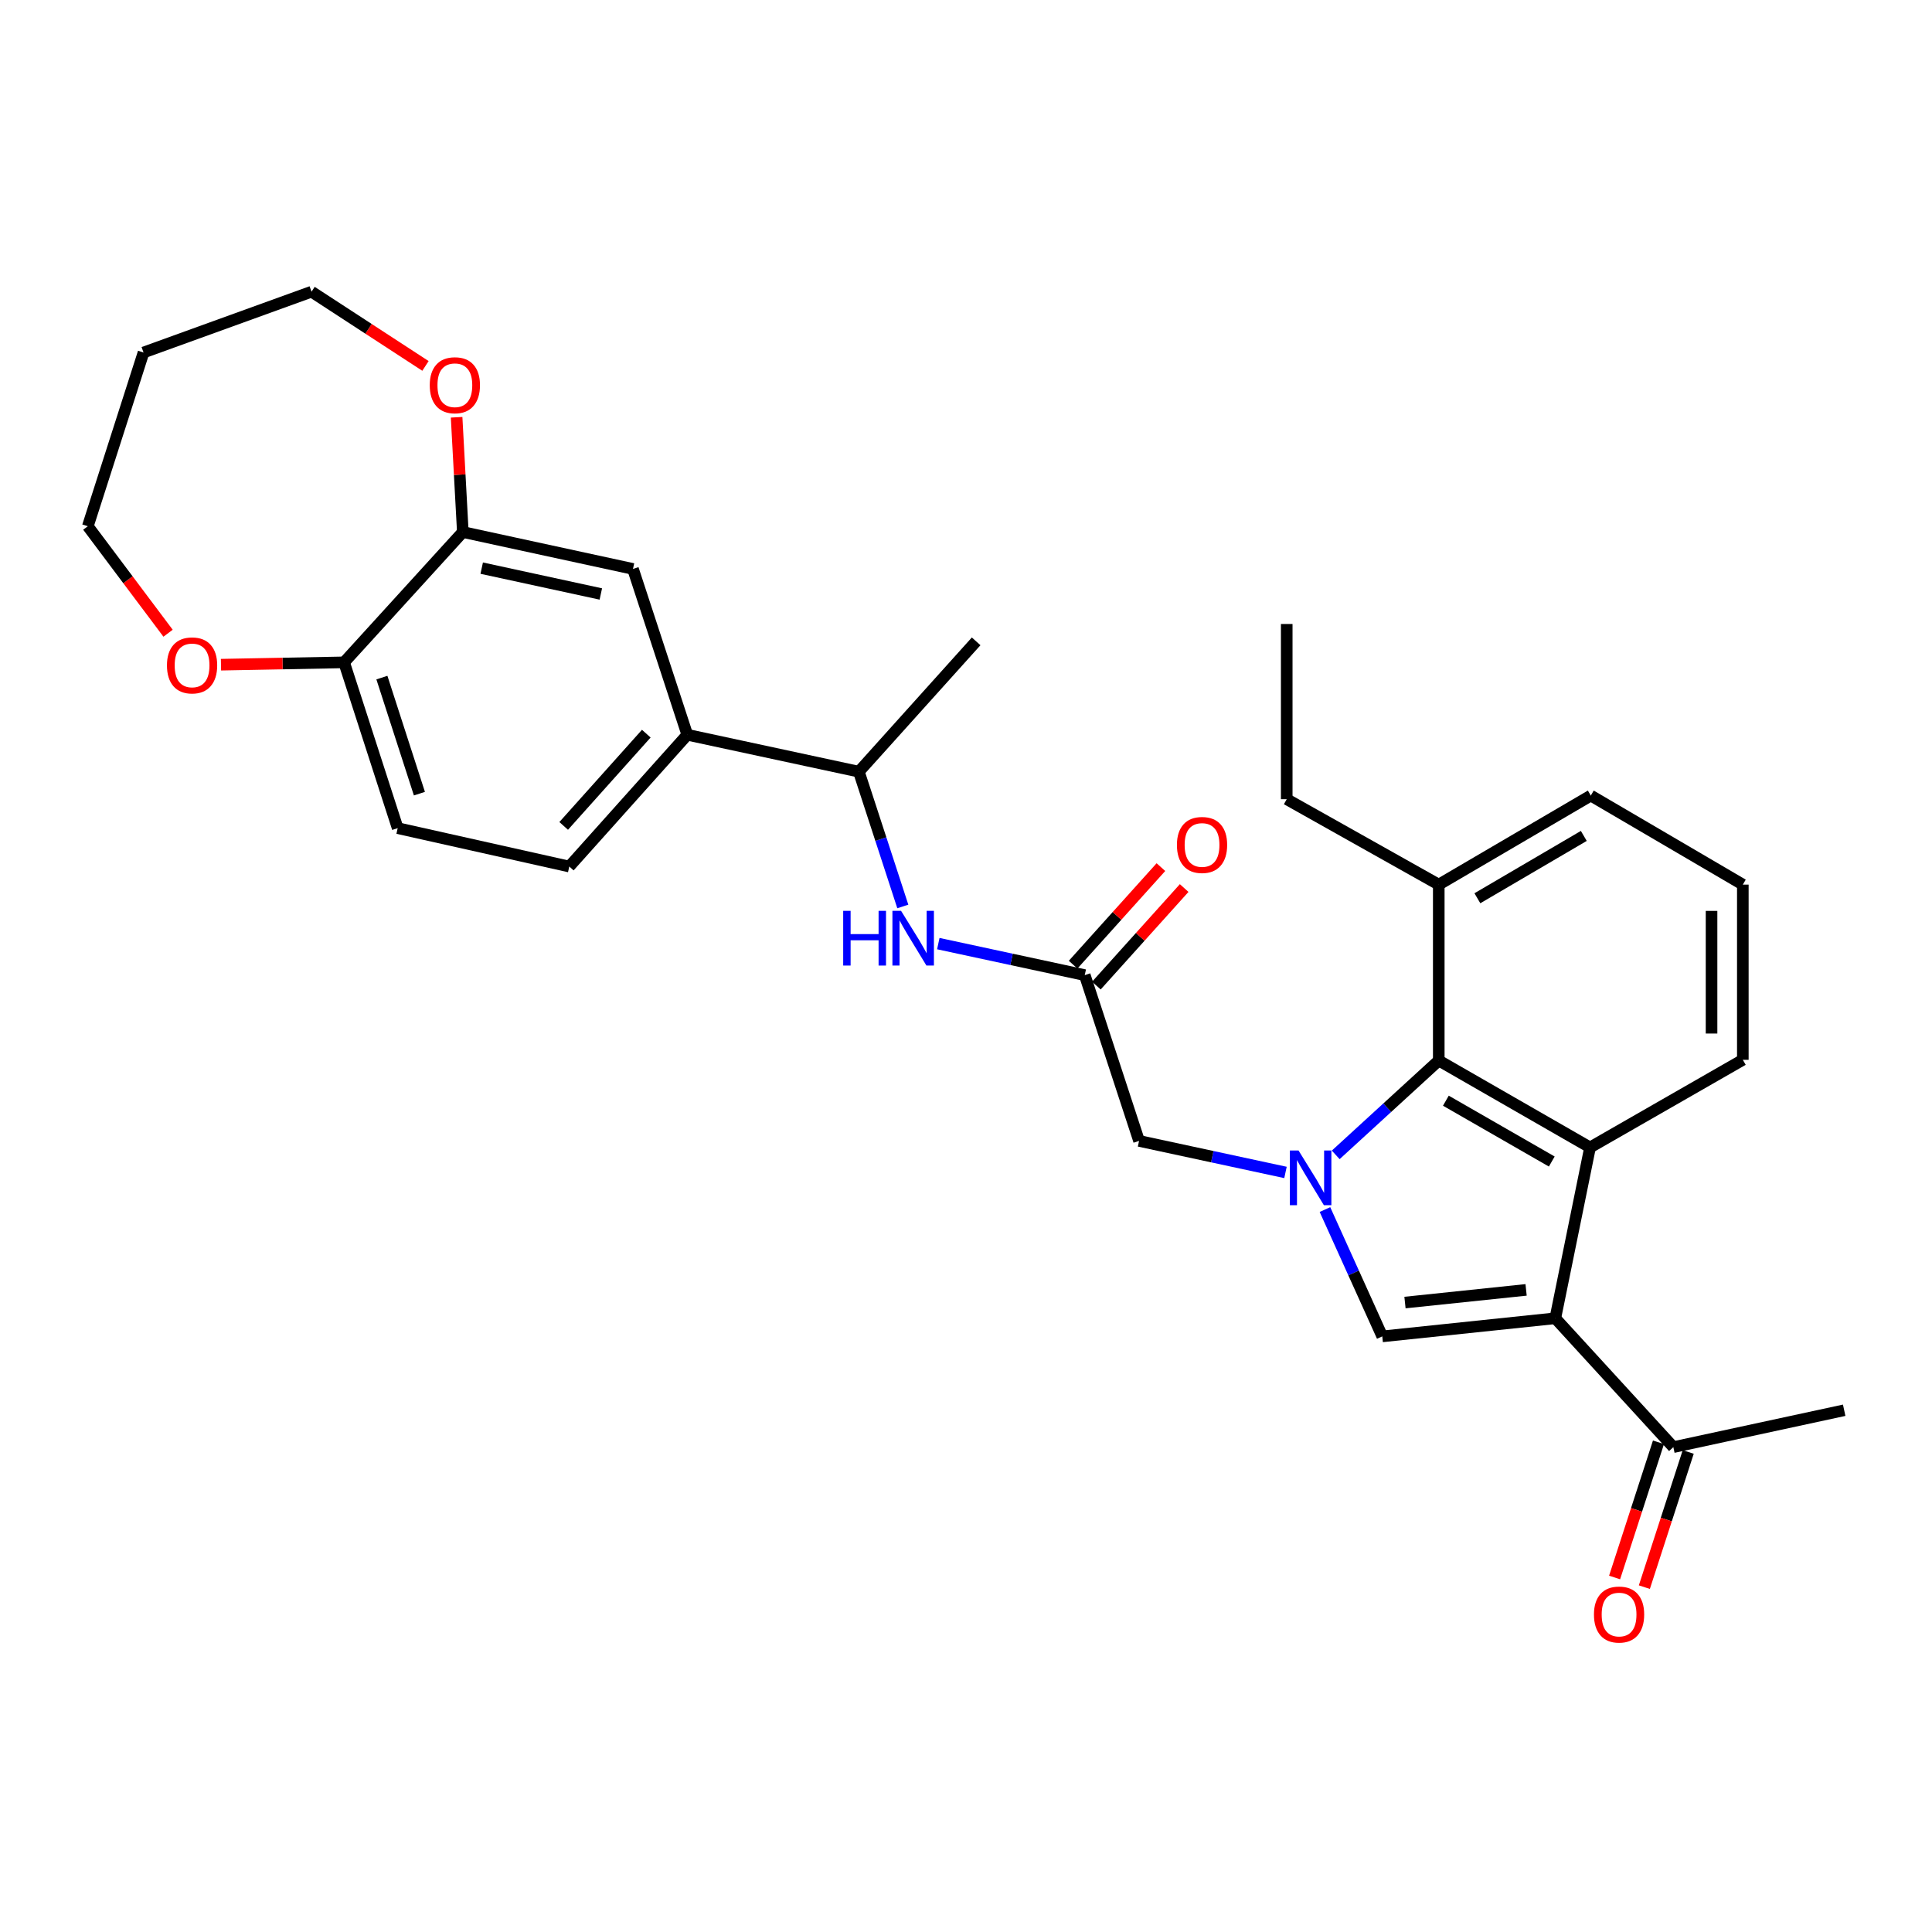 <?xml version='1.0' encoding='iso-8859-1'?>
<svg version='1.1' baseProfile='full'
              xmlns='http://www.w3.org/2000/svg'
                      xmlns:rdkit='http://www.rdkit.org/xml'
                      xmlns:xlink='http://www.w3.org/1999/xlink'
                  xml:space='preserve'
width='1000px' height='1000px' viewBox='0 0 1000 1000'>
<!-- END OF HEADER -->
<rect style='opacity:1.0;fill:#FFFFFF;stroke:none' width='1000' height='1000' x='0' y='0'> </rect>
<path class='bond-1' d='M 805.024,682.338 L 715.466,691.711' style='fill:none;fill-rule:evenodd;stroke:#000000;stroke-width:6px;stroke-linecap:butt;stroke-linejoin:miter;stroke-opacity:1' />
<path class='bond-1' d='M 789.905,667.64 L 727.215,674.201' style='fill:none;fill-rule:evenodd;stroke:#000000;stroke-width:6px;stroke-linecap:butt;stroke-linejoin:miter;stroke-opacity:1' />
<path class='bond-2' d='M 805.024,682.338 L 823.006,593.913' style='fill:none;fill-rule:evenodd;stroke:#000000;stroke-width:6px;stroke-linecap:butt;stroke-linejoin:miter;stroke-opacity:1' />
<path class='bond-7' d='M 805.024,682.338 L 866.121,749.039' style='fill:none;fill-rule:evenodd;stroke:#000000;stroke-width:6px;stroke-linecap:butt;stroke-linejoin:miter;stroke-opacity:1' />
<path class='bond-0' d='M 685.796,626.066 L 700.631,658.889' style='fill:none;fill-rule:evenodd;stroke:#0000FF;stroke-width:6px;stroke-linecap:butt;stroke-linejoin:miter;stroke-opacity:1' />
<path class='bond-0' d='M 700.631,658.889 L 715.466,691.711' style='fill:none;fill-rule:evenodd;stroke:#000000;stroke-width:6px;stroke-linecap:butt;stroke-linejoin:miter;stroke-opacity:1' />
<path class='bond-5' d='M 665.367,606.853 L 627.472,598.692' style='fill:none;fill-rule:evenodd;stroke:#0000FF;stroke-width:6px;stroke-linecap:butt;stroke-linejoin:miter;stroke-opacity:1' />
<path class='bond-5' d='M 627.472,598.692 L 589.576,590.531' style='fill:none;fill-rule:evenodd;stroke:#000000;stroke-width:6px;stroke-linecap:butt;stroke-linejoin:miter;stroke-opacity:1' />
<path class='bond-30' d='M 691.366,597.763 L 718.034,573.345' style='fill:none;fill-rule:evenodd;stroke:#0000FF;stroke-width:6px;stroke-linecap:butt;stroke-linejoin:miter;stroke-opacity:1' />
<path class='bond-30' d='M 718.034,573.345 L 744.701,548.927' style='fill:none;fill-rule:evenodd;stroke:#000000;stroke-width:6px;stroke-linecap:butt;stroke-linejoin:miter;stroke-opacity:1' />
<path class='bond-3' d='M 823.006,593.913 L 744.701,548.927' style='fill:none;fill-rule:evenodd;stroke:#000000;stroke-width:6px;stroke-linecap:butt;stroke-linejoin:miter;stroke-opacity:1' />
<path class='bond-3' d='M 803.195,601.205 L 748.381,569.715' style='fill:none;fill-rule:evenodd;stroke:#000000;stroke-width:6px;stroke-linecap:butt;stroke-linejoin:miter;stroke-opacity:1' />
<path class='bond-20' d='M 823.006,593.913 L 902.084,548.559' style='fill:none;fill-rule:evenodd;stroke:#000000;stroke-width:6px;stroke-linecap:butt;stroke-linejoin:miter;stroke-opacity:1' />
<path class='bond-14' d='M 744.701,548.927 L 744.701,457.876' style='fill:none;fill-rule:evenodd;stroke:#000000;stroke-width:6px;stroke-linecap:butt;stroke-linejoin:miter;stroke-opacity:1' />
<path class='bond-4' d='M 561.465,504.724 L 589.576,590.531' style='fill:none;fill-rule:evenodd;stroke:#000000;stroke-width:6px;stroke-linecap:butt;stroke-linejoin:miter;stroke-opacity:1' />
<path class='bond-6' d='M 561.465,504.724 L 523.565,496.567' style='fill:none;fill-rule:evenodd;stroke:#000000;stroke-width:6px;stroke-linecap:butt;stroke-linejoin:miter;stroke-opacity:1' />
<path class='bond-6' d='M 523.565,496.567 L 485.665,488.409' style='fill:none;fill-rule:evenodd;stroke:#0000FF;stroke-width:6px;stroke-linecap:butt;stroke-linejoin:miter;stroke-opacity:1' />
<path class='bond-16' d='M 567.483,510.14 L 590.204,484.894' style='fill:none;fill-rule:evenodd;stroke:#000000;stroke-width:6px;stroke-linecap:butt;stroke-linejoin:miter;stroke-opacity:1' />
<path class='bond-16' d='M 590.204,484.894 L 612.924,459.649' style='fill:none;fill-rule:evenodd;stroke:#FF0000;stroke-width:6px;stroke-linecap:butt;stroke-linejoin:miter;stroke-opacity:1' />
<path class='bond-16' d='M 555.448,499.308 L 578.168,474.063' style='fill:none;fill-rule:evenodd;stroke:#000000;stroke-width:6px;stroke-linecap:butt;stroke-linejoin:miter;stroke-opacity:1' />
<path class='bond-16' d='M 578.168,474.063 L 600.889,448.818' style='fill:none;fill-rule:evenodd;stroke:#FF0000;stroke-width:6px;stroke-linecap:butt;stroke-linejoin:miter;stroke-opacity:1' />
<path class='bond-12' d='M 467.296,469.183 L 455.92,434.303' style='fill:none;fill-rule:evenodd;stroke:#0000FF;stroke-width:6px;stroke-linecap:butt;stroke-linejoin:miter;stroke-opacity:1' />
<path class='bond-12' d='M 455.92,434.303 L 444.543,399.424' style='fill:none;fill-rule:evenodd;stroke:#000000;stroke-width:6px;stroke-linecap:butt;stroke-linejoin:miter;stroke-opacity:1' />
<path class='bond-18' d='M 858.42,746.539 L 847.067,781.523' style='fill:none;fill-rule:evenodd;stroke:#000000;stroke-width:6px;stroke-linecap:butt;stroke-linejoin:miter;stroke-opacity:1' />
<path class='bond-18' d='M 847.067,781.523 L 835.714,816.507' style='fill:none;fill-rule:evenodd;stroke:#FF0000;stroke-width:6px;stroke-linecap:butt;stroke-linejoin:miter;stroke-opacity:1' />
<path class='bond-18' d='M 873.821,751.538 L 862.468,786.521' style='fill:none;fill-rule:evenodd;stroke:#000000;stroke-width:6px;stroke-linecap:butt;stroke-linejoin:miter;stroke-opacity:1' />
<path class='bond-18' d='M 862.468,786.521 L 851.115,821.505' style='fill:none;fill-rule:evenodd;stroke:#FF0000;stroke-width:6px;stroke-linecap:butt;stroke-linejoin:miter;stroke-opacity:1' />
<path class='bond-25' d='M 866.121,749.039 L 954.545,729.941' style='fill:none;fill-rule:evenodd;stroke:#000000;stroke-width:6px;stroke-linecap:butt;stroke-linejoin:miter;stroke-opacity:1' />
<path class='bond-8' d='M 239.557,275.378 L 327.631,294.484' style='fill:none;fill-rule:evenodd;stroke:#000000;stroke-width:6px;stroke-linecap:butt;stroke-linejoin:miter;stroke-opacity:1' />
<path class='bond-8' d='M 249.335,294.067 L 310.987,307.442' style='fill:none;fill-rule:evenodd;stroke:#000000;stroke-width:6px;stroke-linecap:butt;stroke-linejoin:miter;stroke-opacity:1' />
<path class='bond-13' d='M 239.557,275.378 L 237.948,245.678' style='fill:none;fill-rule:evenodd;stroke:#000000;stroke-width:6px;stroke-linecap:butt;stroke-linejoin:miter;stroke-opacity:1' />
<path class='bond-13' d='M 237.948,245.678 L 236.34,215.977' style='fill:none;fill-rule:evenodd;stroke:#FF0000;stroke-width:6px;stroke-linecap:butt;stroke-linejoin:miter;stroke-opacity:1' />
<path class='bond-32' d='M 239.557,275.378 L 178.1,342.834' style='fill:none;fill-rule:evenodd;stroke:#000000;stroke-width:6px;stroke-linecap:butt;stroke-linejoin:miter;stroke-opacity:1' />
<path class='bond-9' d='M 355.741,380.309 L 444.543,399.424' style='fill:none;fill-rule:evenodd;stroke:#000000;stroke-width:6px;stroke-linecap:butt;stroke-linejoin:miter;stroke-opacity:1' />
<path class='bond-10' d='M 355.741,380.309 L 327.631,294.484' style='fill:none;fill-rule:evenodd;stroke:#000000;stroke-width:6px;stroke-linecap:butt;stroke-linejoin:miter;stroke-opacity:1' />
<path class='bond-17' d='M 355.741,380.309 L 294.663,448.521' style='fill:none;fill-rule:evenodd;stroke:#000000;stroke-width:6px;stroke-linecap:butt;stroke-linejoin:miter;stroke-opacity:1' />
<path class='bond-17' d='M 334.517,379.74 L 291.762,427.488' style='fill:none;fill-rule:evenodd;stroke:#000000;stroke-width:6px;stroke-linecap:butt;stroke-linejoin:miter;stroke-opacity:1' />
<path class='bond-11' d='M 178.1,342.834 L 205.842,428.65' style='fill:none;fill-rule:evenodd;stroke:#000000;stroke-width:6px;stroke-linecap:butt;stroke-linejoin:miter;stroke-opacity:1' />
<path class='bond-11' d='M 197.668,350.726 L 217.088,410.797' style='fill:none;fill-rule:evenodd;stroke:#000000;stroke-width:6px;stroke-linecap:butt;stroke-linejoin:miter;stroke-opacity:1' />
<path class='bond-15' d='M 178.1,342.834 L 146.243,343.439' style='fill:none;fill-rule:evenodd;stroke:#000000;stroke-width:6px;stroke-linecap:butt;stroke-linejoin:miter;stroke-opacity:1' />
<path class='bond-15' d='M 146.243,343.439 L 114.385,344.043' style='fill:none;fill-rule:evenodd;stroke:#FF0000;stroke-width:6px;stroke-linecap:butt;stroke-linejoin:miter;stroke-opacity:1' />
<path class='bond-28' d='M 444.543,399.424 L 505.253,331.959' style='fill:none;fill-rule:evenodd;stroke:#000000;stroke-width:6px;stroke-linecap:butt;stroke-linejoin:miter;stroke-opacity:1' />
<path class='bond-22' d='M 220.223,189.401 L 190.738,170.191' style='fill:none;fill-rule:evenodd;stroke:#FF0000;stroke-width:6px;stroke-linecap:butt;stroke-linejoin:miter;stroke-opacity:1' />
<path class='bond-22' d='M 190.738,170.191 L 161.252,150.981' style='fill:none;fill-rule:evenodd;stroke:#000000;stroke-width:6px;stroke-linecap:butt;stroke-linejoin:miter;stroke-opacity:1' />
<path class='bond-27' d='M 744.701,457.876 L 666.01,413.664' style='fill:none;fill-rule:evenodd;stroke:#000000;stroke-width:6px;stroke-linecap:butt;stroke-linejoin:miter;stroke-opacity:1' />
<path class='bond-31' d='M 744.701,457.876 L 823.393,411.784' style='fill:none;fill-rule:evenodd;stroke:#000000;stroke-width:6px;stroke-linecap:butt;stroke-linejoin:miter;stroke-opacity:1' />
<path class='bond-31' d='M 764.689,464.934 L 819.773,432.669' style='fill:none;fill-rule:evenodd;stroke:#000000;stroke-width:6px;stroke-linecap:butt;stroke-linejoin:miter;stroke-opacity:1' />
<path class='bond-24' d='M 86.99,327.759 L 66.222,300.071' style='fill:none;fill-rule:evenodd;stroke:#FF0000;stroke-width:6px;stroke-linecap:butt;stroke-linejoin:miter;stroke-opacity:1' />
<path class='bond-24' d='M 66.222,300.071 L 45.455,272.382' style='fill:none;fill-rule:evenodd;stroke:#000000;stroke-width:6px;stroke-linecap:butt;stroke-linejoin:miter;stroke-opacity:1' />
<path class='bond-19' d='M 294.663,448.521 L 205.842,428.65' style='fill:none;fill-rule:evenodd;stroke:#000000;stroke-width:6px;stroke-linecap:butt;stroke-linejoin:miter;stroke-opacity:1' />
<path class='bond-23' d='M 902.084,548.559 L 902.084,457.876' style='fill:none;fill-rule:evenodd;stroke:#000000;stroke-width:6px;stroke-linecap:butt;stroke-linejoin:miter;stroke-opacity:1' />
<path class='bond-23' d='M 885.893,534.956 L 885.893,471.478' style='fill:none;fill-rule:evenodd;stroke:#000000;stroke-width:6px;stroke-linecap:butt;stroke-linejoin:miter;stroke-opacity:1' />
<path class='bond-21' d='M 74.294,182.456 L 161.252,150.981' style='fill:none;fill-rule:evenodd;stroke:#000000;stroke-width:6px;stroke-linecap:butt;stroke-linejoin:miter;stroke-opacity:1' />
<path class='bond-33' d='M 74.294,182.456 L 45.455,272.382' style='fill:none;fill-rule:evenodd;stroke:#000000;stroke-width:6px;stroke-linecap:butt;stroke-linejoin:miter;stroke-opacity:1' />
<path class='bond-26' d='M 902.084,457.876 L 823.393,411.784' style='fill:none;fill-rule:evenodd;stroke:#000000;stroke-width:6px;stroke-linecap:butt;stroke-linejoin:miter;stroke-opacity:1' />
<path class='bond-29' d='M 666.01,413.664 L 666.01,322.981' style='fill:none;fill-rule:evenodd;stroke:#000000;stroke-width:6px;stroke-linecap:butt;stroke-linejoin:miter;stroke-opacity:1' />
<path  class='atom-1' d='M 672.118 595.495
L 681.398 610.495
Q 682.318 611.975, 683.798 614.655
Q 685.278 617.335, 685.358 617.495
L 685.358 595.495
L 689.118 595.495
L 689.118 623.815
L 685.238 623.815
L 675.278 607.415
Q 674.118 605.495, 672.878 603.295
Q 671.678 601.095, 671.318 600.415
L 671.318 623.815
L 667.638 623.815
L 667.638 595.495
L 672.118 595.495
' fill='#0000FF'/>
<path  class='atom-7' d='M 436.434 471.449
L 440.274 471.449
L 440.274 483.489
L 454.754 483.489
L 454.754 471.449
L 458.594 471.449
L 458.594 499.769
L 454.754 499.769
L 454.754 486.689
L 440.274 486.689
L 440.274 499.769
L 436.434 499.769
L 436.434 471.449
' fill='#0000FF'/>
<path  class='atom-7' d='M 466.394 471.449
L 475.674 486.449
Q 476.594 487.929, 478.074 490.609
Q 479.554 493.289, 479.634 493.449
L 479.634 471.449
L 483.394 471.449
L 483.394 499.769
L 479.514 499.769
L 469.554 483.369
Q 468.394 481.449, 467.154 479.249
Q 465.954 477.049, 465.594 476.369
L 465.594 499.769
L 461.914 499.769
L 461.914 471.449
L 466.394 471.449
' fill='#0000FF'/>
<path  class='atom-14' d='M 222.437 199.393
Q 222.437 192.593, 225.797 188.793
Q 229.157 184.993, 235.437 184.993
Q 241.717 184.993, 245.077 188.793
Q 248.437 192.593, 248.437 199.393
Q 248.437 206.273, 245.037 210.193
Q 241.637 214.073, 235.437 214.073
Q 229.197 214.073, 225.797 210.193
Q 222.437 206.313, 222.437 199.393
M 235.437 210.873
Q 239.757 210.873, 242.077 207.993
Q 244.437 205.073, 244.437 199.393
Q 244.437 193.833, 242.077 191.033
Q 239.757 188.193, 235.437 188.193
Q 231.117 188.193, 228.757 190.993
Q 226.437 193.793, 226.437 199.393
Q 226.437 205.113, 228.757 207.993
Q 231.117 210.873, 235.437 210.873
' fill='#FF0000'/>
<path  class='atom-16' d='M 86.418 344.407
Q 86.418 337.607, 89.778 333.807
Q 93.138 330.007, 99.418 330.007
Q 105.698 330.007, 109.058 333.807
Q 112.418 337.607, 112.418 344.407
Q 112.418 351.287, 109.018 355.207
Q 105.618 359.087, 99.418 359.087
Q 93.178 359.087, 89.778 355.207
Q 86.418 351.327, 86.418 344.407
M 99.418 355.887
Q 103.738 355.887, 106.058 353.007
Q 108.418 350.087, 108.418 344.407
Q 108.418 338.847, 106.058 336.047
Q 103.738 333.207, 99.418 333.207
Q 95.098 333.207, 92.738 336.007
Q 90.418 338.807, 90.418 344.407
Q 90.418 350.127, 92.738 353.007
Q 95.098 355.887, 99.418 355.887
' fill='#FF0000'/>
<path  class='atom-17' d='M 609.175 437.348
Q 609.175 430.548, 612.535 426.748
Q 615.895 422.948, 622.175 422.948
Q 628.455 422.948, 631.815 426.748
Q 635.175 430.548, 635.175 437.348
Q 635.175 444.228, 631.775 448.148
Q 628.375 452.028, 622.175 452.028
Q 615.935 452.028, 612.535 448.148
Q 609.175 444.268, 609.175 437.348
M 622.175 448.828
Q 626.495 448.828, 628.815 445.948
Q 631.175 443.028, 631.175 437.348
Q 631.175 431.788, 628.815 428.988
Q 626.495 426.148, 622.175 426.148
Q 617.855 426.148, 615.495 428.948
Q 613.175 431.748, 613.175 437.348
Q 613.175 443.068, 615.495 445.948
Q 617.855 448.828, 622.175 448.828
' fill='#FF0000'/>
<path  class='atom-19' d='M 825.028 835.681
Q 825.028 828.881, 828.388 825.081
Q 831.748 821.281, 838.028 821.281
Q 844.308 821.281, 847.668 825.081
Q 851.028 828.881, 851.028 835.681
Q 851.028 842.561, 847.628 846.481
Q 844.228 850.361, 838.028 850.361
Q 831.788 850.361, 828.388 846.481
Q 825.028 842.601, 825.028 835.681
M 838.028 847.161
Q 842.348 847.161, 844.668 844.281
Q 847.028 841.361, 847.028 835.681
Q 847.028 830.121, 844.668 827.321
Q 842.348 824.481, 838.028 824.481
Q 833.708 824.481, 831.348 827.281
Q 829.028 830.081, 829.028 835.681
Q 829.028 841.401, 831.348 844.281
Q 833.708 847.161, 838.028 847.161
' fill='#FF0000'/>
</svg>

